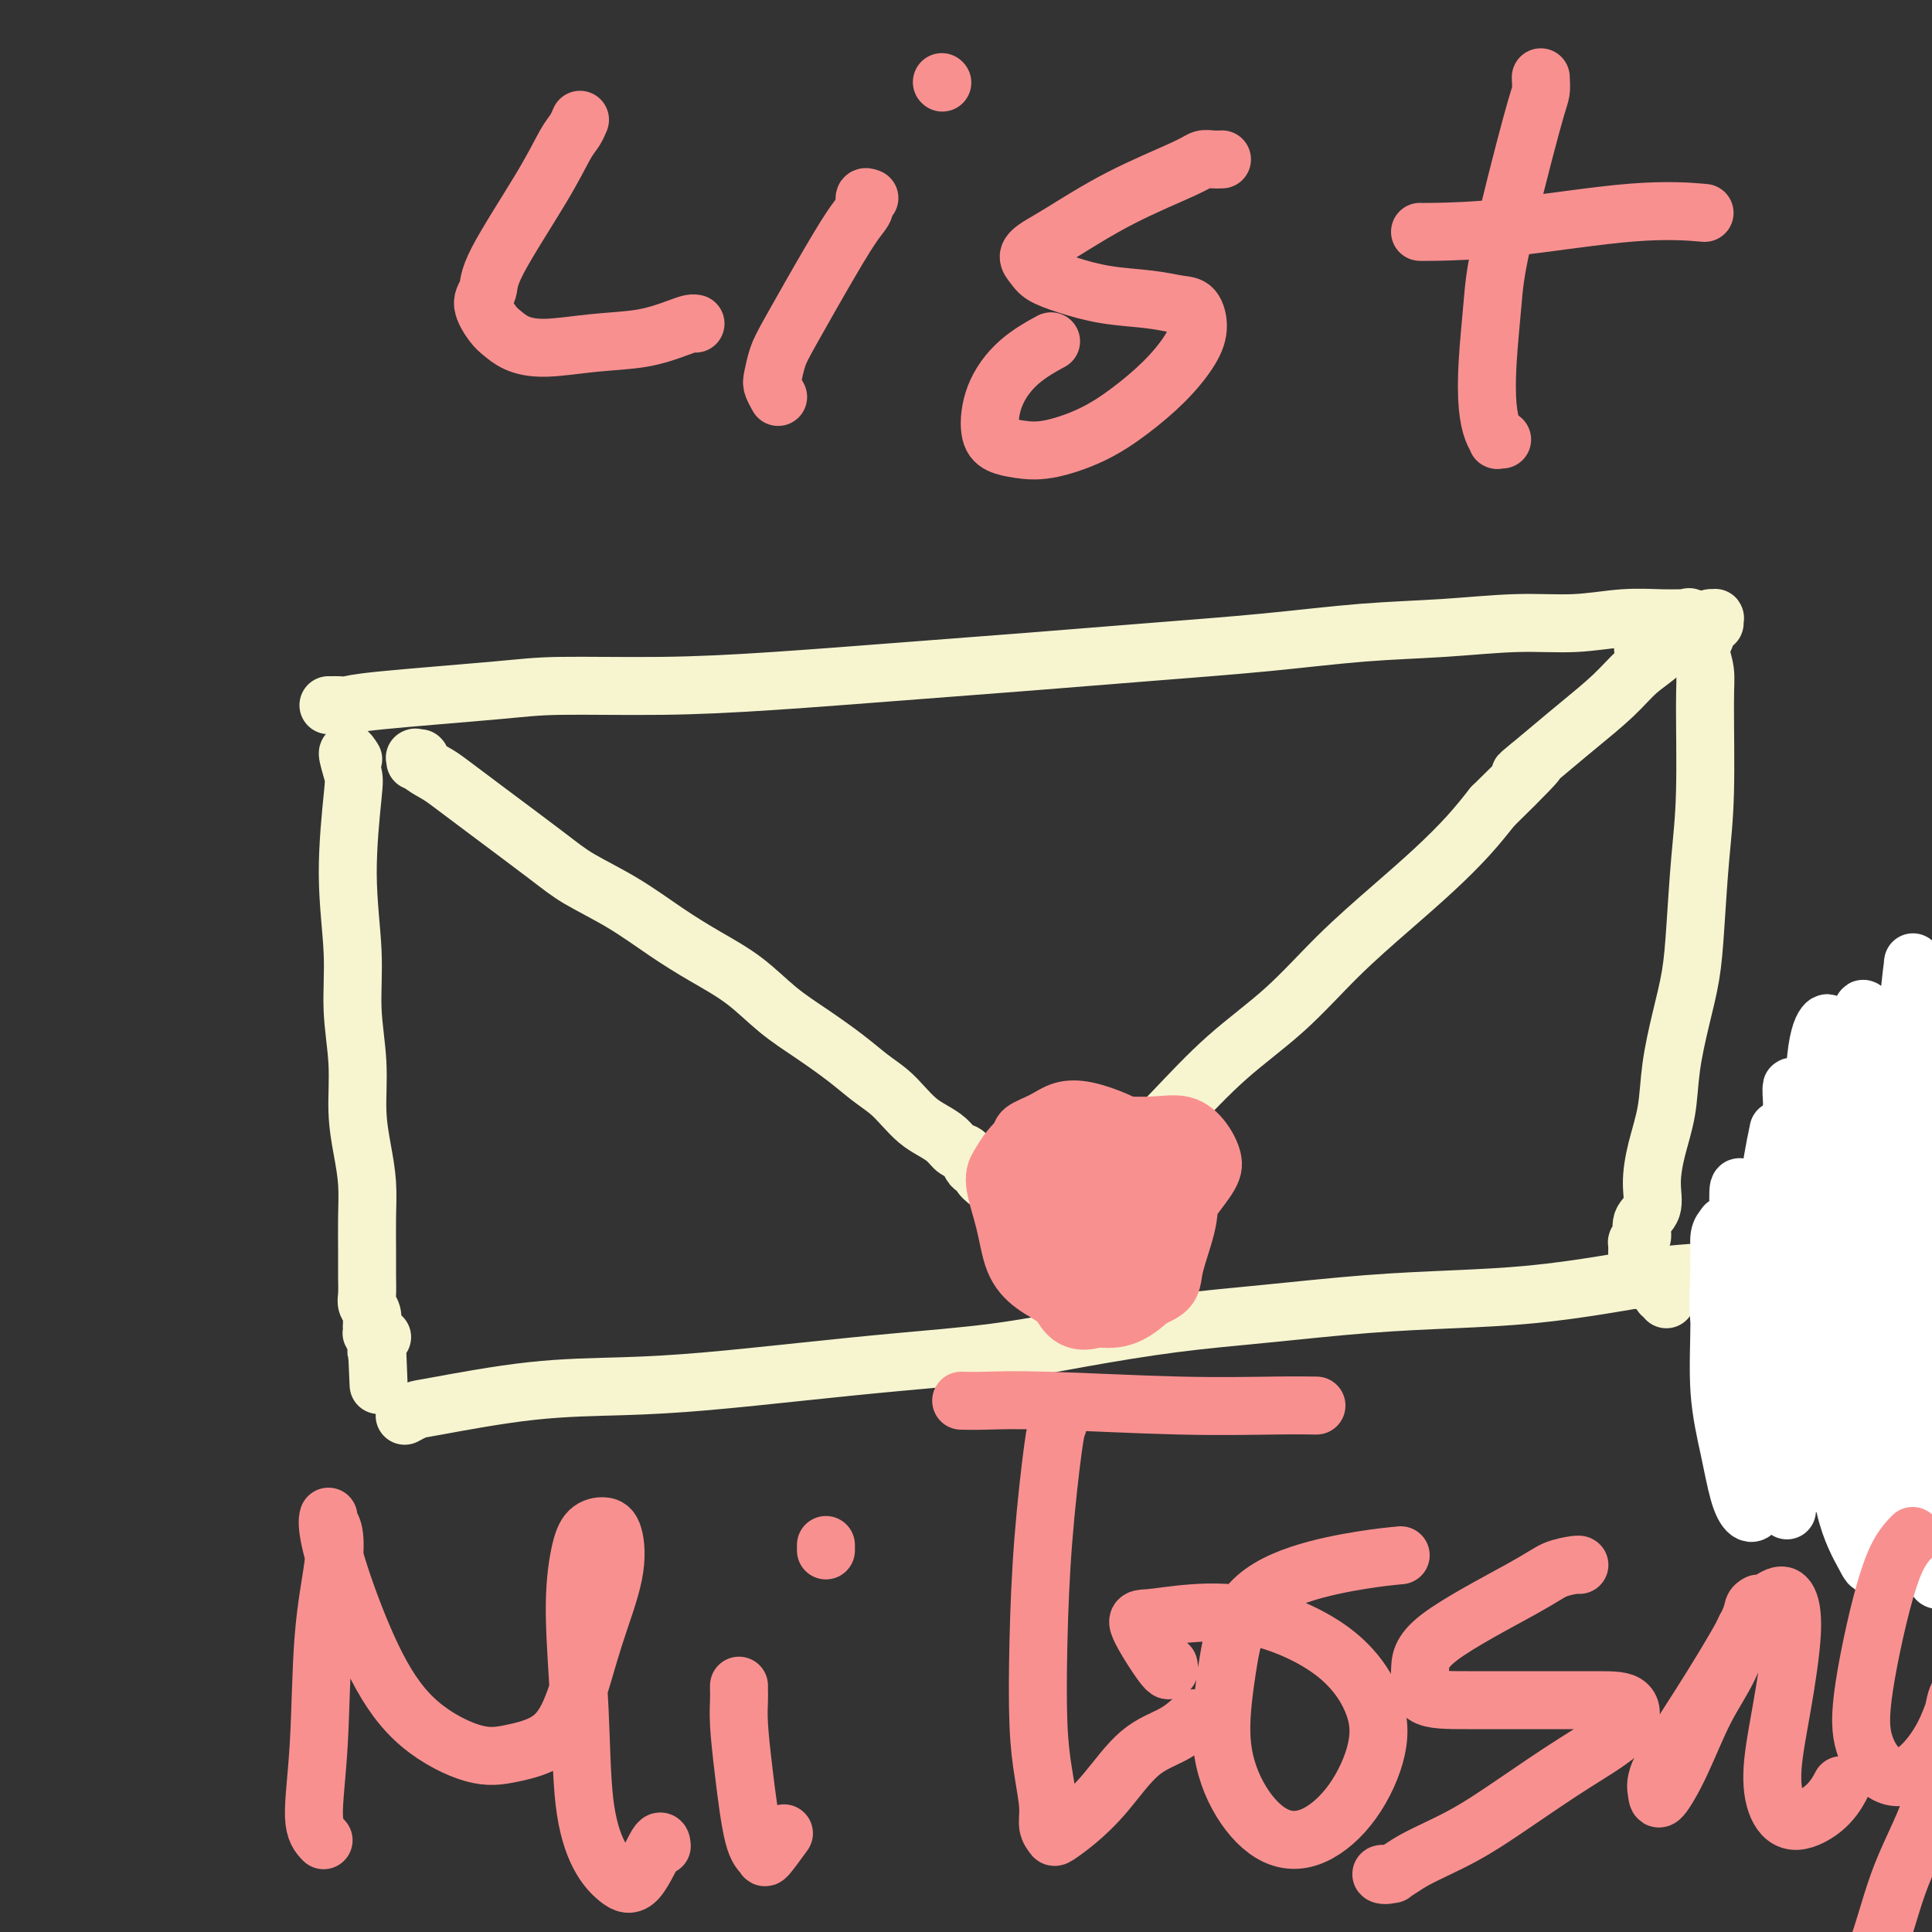 <svg viewBox='0 0 400 400' version='1.1' xmlns='http://www.w3.org/2000/svg' xmlns:xlink='http://www.w3.org/1999/xlink'><rect x="0" y="0" width="400" height="400" fill="#333333" stroke="none"/><g fill='none' stroke='rgb(247,245,208)' stroke-width='12' stroke-linecap='round' stroke-linejoin='round'><path d='M68,146c0.440,-0.001 0.880,-0.002 1,0c0.120,0.002 -0.080,0.008 0,0c0.080,-0.008 0.442,-0.031 1,0c0.558,0.031 1.314,0.114 2,0c0.686,-0.114 1.302,-0.425 7,-1c5.698,-0.575 16.479,-1.414 23,-2c6.521,-0.586 8.784,-0.919 14,-1c5.216,-0.081 13.387,0.092 21,0c7.613,-0.092 14.670,-0.447 23,-1c8.330,-0.553 17.935,-1.304 27,-2c9.065,-0.696 17.590,-1.338 26,-2c8.410,-0.662 16.706,-1.344 25,-2c8.294,-0.656 16.588,-1.285 24,-2c7.412,-0.715 13.943,-1.516 20,-2c6.057,-0.484 11.642,-0.651 17,-1c5.358,-0.349 10.490,-0.878 15,-1c4.510,-0.122 8.398,0.164 12,0c3.602,-0.164 6.916,-0.778 10,-1c3.084,-0.222 5.936,-0.051 8,0c2.064,0.051 3.340,-0.017 4,0c0.660,0.017 0.705,0.121 1,0c0.295,-0.121 0.842,-0.465 1,0c0.158,0.465 -0.073,1.741 -2,3c-1.927,1.259 -5.551,2.503 -7,3c-1.449,0.497 -0.725,0.249 0,0'/><path d='M73,157c-0.038,-0.059 -0.075,-0.118 0,0c0.075,0.118 0.264,0.415 0,0c-0.264,-0.415 -0.981,-1.540 -1,-1c-0.019,0.540 0.659,2.744 1,4c0.341,1.256 0.344,1.563 0,5c-0.344,3.437 -1.035,10.002 -1,16c0.035,5.998 0.797,11.428 1,16c0.203,4.572 -0.152,8.286 0,12c0.152,3.714 0.811,7.429 1,11c0.189,3.571 -0.093,7.000 0,10c0.093,3.000 0.561,5.572 1,8c0.439,2.428 0.850,4.713 1,7c0.150,2.287 0.039,4.577 0,7c-0.039,2.423 -0.007,4.981 0,7c0.007,2.019 -0.012,3.500 0,5c0.012,1.500 0.056,3.017 0,4c-0.056,0.983 -0.211,1.430 0,2c0.211,0.570 0.788,1.262 1,2c0.212,0.738 0.060,1.521 0,2c-0.060,0.479 -0.026,0.654 0,1c0.026,0.346 0.046,0.862 0,1c-0.046,0.138 -0.156,-0.104 0,0c0.156,0.104 0.578,0.552 1,1'/><path d='M78,277c0.769,18.738 0.192,5.585 0,1c-0.192,-4.585 0.000,-0.600 0,1c0.000,1.600 -0.192,0.815 0,0c0.192,-0.815 0.769,-1.662 1,-2c0.231,-0.338 0.115,-0.169 0,0'/><path d='M353,132c-0.392,0.829 -0.784,1.659 -1,2c-0.216,0.341 -0.257,0.194 0,1c0.257,0.806 0.812,2.565 1,4c0.188,1.435 0.010,2.548 0,7c-0.010,4.452 0.149,12.245 0,18c-0.149,5.755 -0.607,9.474 -1,14c-0.393,4.526 -0.720,9.860 -1,14c-0.280,4.140 -0.512,7.088 -1,10c-0.488,2.912 -1.231,5.790 -2,9c-0.769,3.210 -1.563,6.754 -2,10c-0.437,3.246 -0.517,6.195 -1,9c-0.483,2.805 -1.368,5.466 -2,8c-0.632,2.534 -1.010,4.941 -1,7c0.010,2.059 0.409,3.769 0,5c-0.409,1.231 -1.627,1.981 -2,3c-0.373,1.019 0.099,2.306 0,3c-0.099,0.694 -0.767,0.795 -1,1c-0.233,0.205 -0.030,0.513 0,1c0.030,0.487 -0.112,1.153 0,2c0.112,0.847 0.479,1.873 1,3c0.521,1.127 1.197,2.353 2,3c0.803,0.647 1.732,0.713 2,1c0.268,0.287 -0.124,0.795 0,1c0.124,0.205 0.765,0.106 1,0c0.235,-0.106 0.063,-0.221 0,0c-0.063,0.221 -0.018,0.777 0,1c0.018,0.223 0.009,0.111 0,0'/><path d='M84,293c-0.195,0.105 -0.391,0.211 0,0c0.391,-0.211 1.367,-0.738 2,-1c0.633,-0.262 0.922,-0.258 5,-1c4.078,-0.742 11.946,-2.229 19,-3c7.054,-0.771 13.295,-0.825 19,-1c5.705,-0.175 10.872,-0.472 17,-1c6.128,-0.528 13.215,-1.286 20,-2c6.785,-0.714 13.269,-1.384 20,-2c6.731,-0.616 13.709,-1.177 20,-2c6.291,-0.823 11.894,-1.908 18,-3c6.106,-1.092 12.717,-2.190 19,-3c6.283,-0.810 12.240,-1.333 19,-2c6.760,-0.667 14.322,-1.478 21,-2c6.678,-0.522 12.471,-0.755 18,-1c5.529,-0.245 10.795,-0.500 16,-1c5.205,-0.500 10.348,-1.243 15,-2c4.652,-0.757 8.814,-1.527 13,-2c4.186,-0.473 8.396,-0.649 12,-1c3.604,-0.351 6.601,-0.879 9,-1c2.399,-0.121 4.201,0.164 6,0c1.799,-0.164 3.596,-0.776 5,-1c1.404,-0.224 2.417,-0.060 3,0c0.583,0.060 0.738,0.017 1,0c0.262,-0.017 0.631,-0.009 1,0'/><path d='M382,261c46.286,-4.726 13.000,-0.542 1,1c-12.000,1.542 -2.714,0.440 1,0c3.714,-0.440 1.857,-0.220 0,0'/><path d='M86,157c0.003,-0.144 0.005,-0.288 0,0c-0.005,0.288 -0.018,1.007 0,1c0.018,-0.007 0.067,-0.742 0,-1c-0.067,-0.258 -0.250,-0.041 0,0c0.250,0.041 0.934,-0.094 1,0c0.066,0.094 -0.486,0.415 0,1c0.486,0.585 2.009,1.432 3,2c0.991,0.568 1.451,0.856 3,2c1.549,1.144 4.186,3.144 8,6c3.814,2.856 8.803,6.566 12,9c3.197,2.434 4.600,3.590 7,5c2.400,1.410 5.795,3.072 9,5c3.205,1.928 6.220,4.121 9,6c2.780,1.879 5.324,3.443 8,5c2.676,1.557 5.485,3.106 8,5c2.515,1.894 4.735,4.135 7,6c2.265,1.865 4.573,3.356 7,5c2.427,1.644 4.971,3.441 7,5c2.029,1.559 3.544,2.879 5,4c1.456,1.121 2.855,2.043 4,3c1.145,0.957 2.036,1.948 3,3c0.964,1.052 2.002,2.165 3,3c0.998,0.835 1.955,1.393 3,2c1.045,0.607 2.178,1.262 3,2c0.822,0.738 1.334,1.560 2,2c0.666,0.440 1.488,0.499 2,1c0.512,0.501 0.715,1.442 1,2c0.285,0.558 0.653,0.731 1,1c0.347,0.269 0.674,0.635 1,1'/><path d='M203,243c7.759,6.351 2.655,2.227 1,1c-1.655,-1.227 0.138,0.441 1,1c0.862,0.559 0.794,0.009 1,0c0.206,-0.009 0.685,0.522 1,1c0.315,0.478 0.464,0.902 1,1c0.536,0.098 1.457,-0.129 2,0c0.543,0.129 0.709,0.613 1,1c0.291,0.387 0.709,0.678 1,1c0.291,0.322 0.455,0.675 1,1c0.545,0.325 1.471,0.622 2,1c0.529,0.378 0.663,0.837 1,1c0.337,0.163 0.879,0.029 1,0c0.121,-0.029 -0.179,0.046 0,0c0.179,-0.046 0.835,-0.215 1,0c0.165,0.215 -0.162,0.813 0,1c0.162,0.187 0.814,-0.038 1,0c0.186,0.038 -0.092,0.338 0,0c0.092,-0.338 0.554,-1.313 1,-2c0.446,-0.687 0.876,-1.086 2,-2c1.124,-0.914 2.943,-2.343 5,-4c2.057,-1.657 4.352,-3.541 7,-6c2.648,-2.459 5.650,-5.491 9,-9c3.350,-3.509 7.048,-7.493 11,-11c3.952,-3.507 8.160,-6.537 12,-10c3.840,-3.463 7.314,-7.359 11,-11c3.686,-3.641 7.586,-7.028 11,-10c3.414,-2.972 6.342,-5.531 9,-8c2.658,-2.469 5.045,-4.848 7,-7c1.955,-2.152 3.477,-4.076 5,-6'/><path d='M309,167c14.990,-14.646 7.463,-8.262 6,-7c-1.463,1.262 3.136,-2.597 6,-5c2.864,-2.403 3.991,-3.348 6,-5c2.009,-1.652 4.898,-4.011 7,-6c2.102,-1.989 3.418,-3.607 5,-5c1.582,-1.393 3.432,-2.559 5,-4c1.568,-1.441 2.855,-3.156 4,-4c1.145,-0.844 2.149,-0.816 3,-1c0.851,-0.184 1.548,-0.582 2,-1c0.452,-0.418 0.657,-0.858 1,-1c0.343,-0.142 0.824,0.013 1,0c0.176,-0.013 0.047,-0.196 0,0c-0.047,0.196 -0.014,0.770 0,1c0.014,0.230 0.007,0.115 0,0'/></g>
<g fill='none' stroke='rgb(255,255,255)' stroke-width='12' stroke-linecap='round' stroke-linejoin='round'><path d='M391,236c0.092,-0.458 0.184,-0.917 0,-1c-0.184,-0.083 -0.643,0.209 -1,0c-0.357,-0.209 -0.611,-0.917 -1,-1c-0.389,-0.083 -0.913,0.461 -1,1c-0.087,0.539 0.263,1.073 0,2c-0.263,0.927 -1.138,2.247 -2,9c-0.862,6.753 -1.709,18.941 -1,28c0.709,9.059 2.974,14.991 4,20c1.026,5.009 0.812,9.094 1,13c0.188,3.906 0.780,7.633 1,10c0.220,2.367 0.070,3.376 0,4c-0.070,0.624 -0.060,0.864 0,1c0.060,0.136 0.170,0.168 0,-3c-0.170,-3.168 -0.619,-9.535 -1,-17c-0.381,-7.465 -0.694,-16.026 -1,-26c-0.306,-9.974 -0.606,-21.359 -1,-31c-0.394,-9.641 -0.881,-17.538 -1,-23c-0.119,-5.462 0.130,-8.490 0,-10c-0.130,-1.510 -0.637,-1.501 -1,-2c-0.363,-0.499 -0.580,-1.507 0,-1c0.580,0.507 1.957,2.530 3,7c1.043,4.470 1.752,11.388 3,19c1.248,7.612 3.036,15.918 4,24c0.964,8.082 1.106,15.941 1,22c-0.106,6.059 -0.459,10.317 -1,14c-0.541,3.683 -1.269,6.791 -2,9c-0.731,2.209 -1.466,3.518 -2,4c-0.534,0.482 -0.867,0.138 -1,-4c-0.133,-4.138 -0.067,-12.069 0,-20'/><path d='M391,284c0.115,-9.847 0.902,-22.466 2,-36c1.098,-13.534 2.506,-27.984 3,-36c0.494,-8.016 0.073,-9.599 0,-11c-0.073,-1.401 0.200,-2.622 0,-1c-0.200,1.622 -0.875,6.085 -1,13c-0.125,6.915 0.299,16.280 0,27c-0.299,10.720 -1.322,22.794 -1,33c0.322,10.206 1.990,18.545 3,26c1.010,7.455 1.363,14.025 2,18c0.637,3.975 1.556,5.355 2,7c0.444,1.645 0.411,3.556 0,3c-0.411,-0.556 -1.199,-3.581 -3,-10c-1.801,-6.419 -4.614,-16.234 -7,-28c-2.386,-11.766 -4.345,-25.482 -6,-38c-1.655,-12.518 -3.006,-23.837 -4,-30c-0.994,-6.163 -1.631,-7.169 -2,-8c-0.369,-0.831 -0.470,-1.486 -1,-1c-0.530,0.486 -1.488,2.115 -2,7c-0.512,4.885 -0.578,13.027 -1,21c-0.422,7.973 -1.200,15.778 -1,24c0.200,8.222 1.378,16.861 2,23c0.622,6.139 0.689,9.780 1,13c0.311,3.220 0.865,6.021 1,7c0.135,0.979 -0.150,0.137 0,-2c0.150,-2.137 0.733,-5.568 0,-11c-0.733,-5.432 -2.784,-12.864 -4,-22c-1.216,-9.136 -1.596,-19.976 -2,-28c-0.404,-8.024 -0.830,-13.233 -1,-16c-0.170,-2.767 -0.084,-3.091 0,-3c0.084,0.091 0.167,0.597 0,4c-0.167,3.403 -0.583,9.701 -1,16'/><path d='M370,245c-0.386,6.280 -0.849,11.980 -1,18c-0.151,6.020 0.012,12.361 0,18c-0.012,5.639 -0.200,10.577 0,15c0.200,4.423 0.786,8.333 1,11c0.214,2.667 0.054,4.093 0,5c-0.054,0.907 -0.004,1.294 0,-1c0.004,-2.294 -0.038,-7.271 0,-14c0.038,-6.729 0.156,-15.210 0,-24c-0.156,-8.790 -0.585,-17.890 -1,-24c-0.415,-6.110 -0.816,-9.230 -1,-11c-0.184,-1.770 -0.150,-2.189 0,-3c0.150,-0.811 0.418,-2.014 0,0c-0.418,2.014 -1.520,7.244 -2,13c-0.480,5.756 -0.339,12.038 0,18c0.339,5.962 0.874,11.606 1,16c0.126,4.394 -0.158,7.539 0,10c0.158,2.461 0.757,4.237 1,6c0.243,1.763 0.129,3.514 0,2c-0.129,-1.514 -0.273,-6.294 -1,-12c-0.727,-5.706 -2.038,-12.338 -3,-18c-0.962,-5.662 -1.577,-10.354 -2,-14c-0.423,-3.646 -0.654,-6.245 -1,-8c-0.346,-1.755 -0.806,-2.666 -1,-2c-0.194,0.666 -0.122,2.909 0,6c0.122,3.091 0.295,7.030 0,11c-0.295,3.970 -1.059,7.971 -1,12c0.059,4.029 0.939,8.085 1,11c0.061,2.915 -0.697,4.690 -1,6c-0.303,1.310 -0.152,2.155 0,3'/><path d='M359,295c-0.413,6.077 -0.447,-2.231 -1,-8c-0.553,-5.769 -1.625,-8.998 -2,-13c-0.375,-4.002 -0.052,-8.777 0,-12c0.052,-3.223 -0.168,-4.894 0,-6c0.168,-1.106 0.723,-1.648 1,-2c0.277,-0.352 0.276,-0.513 0,0c-0.276,0.513 -0.828,1.701 -1,5c-0.172,3.299 0.037,8.709 0,14c-0.037,5.291 -0.319,10.462 0,15c0.319,4.538 1.239,8.442 2,12c0.761,3.558 1.363,6.771 2,9c0.637,2.229 1.310,3.473 2,4c0.690,0.527 1.399,0.336 2,-2c0.601,-2.336 1.096,-6.819 2,-12c0.904,-5.181 2.218,-11.061 3,-18c0.782,-6.939 1.033,-14.936 2,-22c0.967,-7.064 2.652,-13.195 4,-18c1.348,-4.805 2.361,-8.286 3,-10c0.639,-1.714 0.906,-1.662 1,-2c0.094,-0.338 0.015,-1.066 0,2c-0.015,3.066 0.034,9.928 0,17c-0.034,7.072 -0.152,14.356 0,22c0.152,7.644 0.575,15.650 1,23c0.425,7.350 0.854,14.045 2,19c1.146,4.955 3.011,8.168 4,10c0.989,1.832 1.102,2.281 2,2c0.898,-0.281 2.581,-1.292 3,-5c0.419,-3.708 -0.426,-10.114 0,-18c0.426,-7.886 2.122,-17.253 3,-27c0.878,-9.747 0.939,-19.873 1,-30'/><path d='M395,244c0.598,-15.204 0.094,-15.715 0,-17c-0.094,-1.285 0.223,-3.344 0,-3c-0.223,0.344 -0.987,3.091 -2,8c-1.013,4.909 -2.274,11.978 -3,19c-0.726,7.022 -0.915,13.995 -1,21c-0.085,7.005 -0.066,14.040 0,19c0.066,4.960 0.178,7.844 1,10c0.822,2.156 2.354,3.584 4,2c1.646,-1.584 3.406,-6.179 5,-12c1.594,-5.821 3.022,-12.868 4,-20c0.978,-7.132 1.506,-14.349 2,-18c0.494,-3.651 0.953,-3.736 1,-4c0.047,-0.264 -0.320,-0.707 0,2c0.320,2.707 1.326,8.562 2,14c0.674,5.438 1.016,10.458 2,17c0.984,6.542 2.611,14.608 4,21c1.389,6.392 2.540,11.112 3,13c0.460,1.888 0.230,0.944 0,0'/></g>
<g fill='none' stroke='rgb(249,144,144)' stroke-width='12' stroke-linecap='round' stroke-linejoin='round'><path d='M227,242c-0.343,-0.431 -0.685,-0.863 -1,-1c-0.315,-0.137 -0.602,0.019 -1,0c-0.398,-0.019 -0.906,-0.213 -1,0c-0.094,0.213 0.226,0.833 0,1c-0.226,0.167 -0.997,-0.121 -1,0c-0.003,0.121 0.763,0.649 1,1c0.237,0.351 -0.053,0.524 0,1c0.053,0.476 0.450,1.257 1,2c0.550,0.743 1.255,1.450 2,2c0.745,0.550 1.531,0.943 2,1c0.469,0.057 0.621,-0.222 1,-1c0.379,-0.778 0.984,-2.056 1,-3c0.016,-0.944 -0.558,-1.555 -1,-2c-0.442,-0.445 -0.752,-0.723 -1,-1c-0.248,-0.277 -0.433,-0.551 -1,-1c-0.567,-0.449 -1.516,-1.072 -2,-1c-0.484,0.072 -0.505,0.841 -1,1c-0.495,0.159 -1.466,-0.291 -2,0c-0.534,0.291 -0.631,1.322 -1,2c-0.369,0.678 -1.011,1.001 -1,2c0.011,0.999 0.676,2.673 1,4c0.324,1.327 0.307,2.308 1,3c0.693,0.692 2.095,1.094 3,1c0.905,-0.094 1.311,-0.683 2,-1c0.689,-0.317 1.661,-0.360 2,-1c0.339,-0.640 0.047,-1.876 0,-3c-0.047,-1.124 0.152,-2.136 0,-3c-0.152,-0.864 -0.656,-1.579 -1,-2c-0.344,-0.421 -0.527,-0.549 -1,-1c-0.473,-0.451 -1.237,-1.226 -2,-2'/><path d='M226,240c-0.784,-1.854 -0.746,-0.989 -1,-1c-0.254,-0.011 -0.802,-0.897 -1,-1c-0.198,-0.103 -0.047,0.578 0,1c0.047,0.422 -0.009,0.586 0,1c0.009,0.414 0.082,1.078 0,2c-0.082,0.922 -0.319,2.101 0,3c0.319,0.899 1.196,1.517 2,2c0.804,0.483 1.537,0.831 2,1c0.463,0.169 0.658,0.158 1,0c0.342,-0.158 0.832,-0.462 1,-1c0.168,-0.538 0.014,-1.311 0,-2c-0.014,-0.689 0.114,-1.296 0,-2c-0.114,-0.704 -0.468,-1.505 -1,-2c-0.532,-0.495 -1.242,-0.684 -2,-1c-0.758,-0.316 -1.563,-0.759 -2,-1c-0.437,-0.241 -0.506,-0.280 -1,0c-0.494,0.280 -1.412,0.880 -2,1c-0.588,0.120 -0.845,-0.239 -1,0c-0.155,0.239 -0.209,1.074 0,2c0.209,0.926 0.679,1.941 1,3c0.321,1.059 0.491,2.162 1,3c0.509,0.838 1.356,1.409 2,2c0.644,0.591 1.086,1.200 2,1c0.914,-0.200 2.299,-1.209 3,-2c0.701,-0.791 0.719,-1.366 1,-2c0.281,-0.634 0.826,-1.329 1,-2c0.174,-0.671 -0.022,-1.318 0,-2c0.022,-0.682 0.264,-1.399 0,-2c-0.264,-0.601 -1.033,-1.085 -2,-2c-0.967,-0.915 -2.134,-2.261 -3,-3c-0.866,-0.739 -1.433,-0.869 -2,-1'/><path d='M225,235c-1.734,-1.812 -2.570,-1.342 -3,-1c-0.430,0.342 -0.454,0.557 -1,1c-0.546,0.443 -1.614,1.115 -2,2c-0.386,0.885 -0.089,1.982 0,3c0.089,1.018 -0.031,1.955 0,3c0.031,1.045 0.214,2.197 0,4c-0.214,1.803 -0.826,4.257 -1,7c-0.174,2.743 0.091,5.776 1,8c0.909,2.224 2.464,3.639 4,4c1.536,0.361 3.055,-0.330 4,-2c0.945,-1.670 1.318,-4.317 2,-7c0.682,-2.683 1.673,-5.401 2,-7c0.327,-1.599 -0.011,-2.078 0,-3c0.011,-0.922 0.370,-2.285 0,-3c-0.370,-0.715 -1.467,-0.780 -2,-1c-0.533,-0.220 -0.500,-0.596 -1,-1c-0.500,-0.404 -1.533,-0.838 -2,-1c-0.467,-0.162 -0.367,-0.053 -1,0c-0.633,0.053 -1.999,0.049 -3,0c-1.001,-0.049 -1.636,-0.142 -2,0c-0.364,0.142 -0.458,0.518 -1,1c-0.542,0.482 -1.532,1.070 -2,2c-0.468,0.930 -0.412,2.203 -1,4c-0.588,1.797 -1.819,4.119 -2,7c-0.181,2.881 0.688,6.323 2,9c1.312,2.677 3.066,4.589 5,6c1.934,1.411 4.049,2.320 6,2c1.951,-0.320 3.740,-1.869 5,-4c1.260,-2.131 1.993,-4.843 2,-8c0.007,-3.157 -0.712,-6.759 -1,-9c-0.288,-2.241 -0.144,-3.120 0,-4'/><path d='M233,247c-0.217,-4.034 -1.258,-3.617 -2,-4c-0.742,-0.383 -1.185,-1.564 -2,-2c-0.815,-0.436 -2.003,-0.125 -3,0c-0.997,0.125 -1.804,0.064 -3,0c-1.196,-0.064 -2.781,-0.131 -4,0c-1.219,0.131 -2.073,0.459 -3,1c-0.927,0.541 -1.926,1.294 -2,2c-0.074,0.706 0.779,1.364 1,3c0.221,1.636 -0.190,4.248 0,7c0.190,2.752 0.981,5.643 2,9c1.019,3.357 2.264,7.181 4,9c1.736,1.819 3.961,1.632 6,1c2.039,-0.632 3.891,-1.711 6,-3c2.109,-1.289 4.474,-2.789 6,-5c1.526,-2.211 2.214,-5.134 3,-8c0.786,-2.866 1.672,-5.675 2,-8c0.328,-2.325 0.098,-4.166 -1,-6c-1.098,-1.834 -3.066,-3.663 -5,-5c-1.934,-1.337 -3.835,-2.184 -6,-3c-2.165,-0.816 -4.593,-1.602 -7,-2c-2.407,-0.398 -4.793,-0.409 -6,0c-1.207,0.409 -1.235,1.239 -2,2c-0.765,0.761 -2.267,1.454 -3,2c-0.733,0.546 -0.699,0.947 -1,2c-0.301,1.053 -0.939,2.758 -1,5c-0.061,2.242 0.456,5.020 1,8c0.544,2.980 1.115,6.163 2,9c0.885,2.837 2.082,5.327 4,7c1.918,1.673 4.555,2.527 7,3c2.445,0.473 4.699,0.564 7,0c2.301,-0.564 4.651,-1.782 7,-3'/><path d='M240,268c2.752,-1.278 2.631,-2.972 3,-5c0.369,-2.028 1.227,-4.391 2,-7c0.773,-2.609 1.460,-5.463 1,-8c-0.460,-2.537 -2.069,-4.758 -4,-7c-1.931,-2.242 -4.185,-4.504 -6,-6c-1.815,-1.496 -3.191,-2.227 -5,-3c-1.809,-0.773 -4.052,-1.590 -6,-2c-1.948,-0.410 -3.601,-0.415 -5,0c-1.399,0.415 -2.544,1.249 -4,2c-1.456,0.751 -3.223,1.420 -4,2c-0.777,0.580 -0.565,1.071 -1,2c-0.435,0.929 -1.518,2.297 -2,4c-0.482,1.703 -0.363,3.742 0,6c0.363,2.258 0.970,4.736 2,7c1.030,2.264 2.483,4.316 4,6c1.517,1.684 3.098,3.002 5,4c1.902,0.998 4.124,1.677 6,2c1.876,0.323 3.406,0.291 5,0c1.594,-0.291 3.251,-0.843 5,-2c1.749,-1.157 3.588,-2.921 5,-5c1.412,-2.079 2.396,-4.474 4,-7c1.604,-2.526 3.828,-5.185 5,-7c1.172,-1.815 1.292,-2.788 1,-4c-0.292,-1.212 -0.996,-2.665 -2,-4c-1.004,-1.335 -2.308,-2.552 -4,-3c-1.692,-0.448 -3.772,-0.125 -6,0c-2.228,0.125 -4.602,0.053 -7,0c-2.398,-0.053 -4.818,-0.086 -7,0c-2.182,0.086 -4.126,0.292 -6,1c-1.874,0.708 -3.678,1.916 -5,3c-1.322,1.084 -2.161,2.042 -3,3'/><path d='M211,240c-2.624,1.824 -2.183,2.883 -2,4c0.183,1.117 0.109,2.292 0,4c-0.109,1.708 -0.253,3.950 0,6c0.253,2.050 0.901,3.908 2,6c1.099,2.092 2.648,4.418 4,6c1.352,1.582 2.508,2.421 4,3c1.492,0.579 3.320,0.897 5,1c1.680,0.103 3.211,-0.008 5,-1c1.789,-0.992 3.835,-2.863 6,-5c2.165,-2.137 4.450,-4.539 6,-7c1.550,-2.461 2.367,-4.980 3,-7c0.633,-2.020 1.084,-3.540 1,-5c-0.084,-1.460 -0.703,-2.860 -2,-4c-1.297,-1.140 -3.273,-2.020 -5,-3c-1.727,-0.980 -3.203,-2.061 -5,-3c-1.797,-0.939 -3.913,-1.735 -6,-2c-2.087,-0.265 -4.145,0.001 -6,0c-1.855,-0.001 -3.508,-0.268 -5,0c-1.492,0.268 -2.824,1.072 -4,2c-1.176,0.928 -2.195,1.980 -3,3c-0.805,1.020 -1.396,2.009 -2,3c-0.604,0.991 -1.219,1.985 -1,4c0.219,2.015 1.274,5.050 2,8c0.726,2.950 1.123,5.816 2,8c0.877,2.184 2.233,3.685 4,5c1.767,1.315 3.943,2.443 6,3c2.057,0.557 3.993,0.544 6,0c2.007,-0.544 4.084,-1.620 6,-3c1.916,-1.380 3.670,-3.064 5,-5c1.330,-1.936 2.237,-4.125 3,-6c0.763,-1.875 1.381,-3.438 2,-5'/><path d='M242,250c1.636,-3.646 0.725,-4.760 0,-6c-0.725,-1.240 -1.264,-2.606 -2,-4c-0.736,-1.394 -1.667,-2.815 -3,-4c-1.333,-1.185 -3.067,-2.134 -5,-3c-1.933,-0.866 -4.065,-1.649 -6,-2c-1.935,-0.351 -3.671,-0.269 -5,0c-1.329,0.269 -2.249,0.726 -3,1c-0.751,0.274 -1.332,0.364 -2,1c-0.668,0.636 -1.423,1.819 -2,4c-0.577,2.181 -0.978,5.359 -1,9c-0.022,3.641 0.333,7.746 1,11c0.667,3.254 1.645,5.656 3,8c1.355,2.344 3.087,4.631 5,6c1.913,1.369 4.005,1.821 6,2c1.995,0.179 3.891,0.086 6,-1c2.109,-1.086 4.430,-3.164 6,-5c1.570,-1.836 2.389,-3.428 3,-5c0.611,-1.572 1.014,-3.124 1,-5c-0.014,-1.876 -0.443,-4.078 -1,-6c-0.557,-1.922 -1.241,-3.566 -2,-5c-0.759,-1.434 -1.594,-2.658 -3,-4c-1.406,-1.342 -3.385,-2.804 -5,-4c-1.615,-1.196 -2.867,-2.128 -4,-3c-1.133,-0.872 -2.147,-1.685 -3,-2c-0.853,-0.315 -1.545,-0.132 -2,0c-0.455,0.132 -0.672,0.214 -1,1c-0.328,0.786 -0.768,2.277 -1,5c-0.232,2.723 -0.258,6.678 0,11c0.258,4.322 0.800,9.010 1,11c0.200,1.990 0.057,1.283 0,1c-0.057,-0.283 -0.029,-0.141 0,0'/><path d='M120,25c0.075,-0.179 0.149,-0.358 0,0c-0.149,0.358 -0.522,1.254 -1,2c-0.478,0.746 -1.062,1.342 -2,3c-0.938,1.658 -2.231,4.377 -5,9c-2.769,4.623 -7.013,11.150 -9,15c-1.987,3.850 -1.716,5.024 -2,6c-0.284,0.976 -1.123,1.755 -1,3c0.123,1.245 1.207,2.957 2,4c0.793,1.043 1.294,1.416 2,2c0.706,0.584 1.617,1.379 3,2c1.383,0.621 3.239,1.066 6,1c2.761,-0.066 6.428,-0.645 10,-1c3.572,-0.355 7.048,-0.488 10,-1c2.952,-0.512 5.379,-1.405 7,-2c1.621,-0.595 2.434,-0.891 3,-1c0.566,-0.109 0.883,-0.029 1,0c0.117,0.029 0.033,0.008 0,0c-0.033,-0.008 -0.017,-0.004 0,0'/><path d='M180,41c-0.459,-0.173 -0.917,-0.346 -1,0c-0.083,0.346 0.210,1.211 0,2c-0.210,0.789 -0.921,1.503 -2,3c-1.079,1.497 -2.525,3.776 -5,8c-2.475,4.224 -5.980,10.393 -8,14c-2.020,3.607 -2.555,4.651 -3,6c-0.445,1.349 -0.799,3.002 -1,4c-0.201,0.998 -0.250,1.340 0,2c0.250,0.660 0.798,1.639 1,2c0.202,0.361 0.058,0.103 0,0c-0.058,-0.103 -0.029,-0.052 0,0'/><path d='M195,17c0.000,0.000 0.100,0.100 0.1,0.1'/><path d='M253,33c-0.658,0.026 -1.316,0.051 -2,0c-0.684,-0.051 -1.394,-0.180 -2,0c-0.606,0.180 -1.109,0.667 -4,2c-2.891,1.333 -8.169,3.512 -13,6c-4.831,2.488 -9.213,5.286 -12,7c-2.787,1.714 -3.977,2.346 -5,3c-1.023,0.654 -1.877,1.331 -2,2c-0.123,0.669 0.486,1.331 1,2c0.514,0.669 0.935,1.346 2,2c1.065,0.654 2.775,1.286 5,2c2.225,0.714 4.965,1.509 8,2c3.035,0.491 6.364,0.678 9,1c2.636,0.322 4.577,0.780 6,1c1.423,0.220 2.326,0.203 3,1c0.674,0.797 1.118,2.408 1,4c-0.118,1.592 -0.799,3.166 -2,5c-1.201,1.834 -2.922,3.928 -5,6c-2.078,2.072 -4.514,4.122 -7,6c-2.486,1.878 -5.024,3.583 -8,5c-2.976,1.417 -6.391,2.545 -9,3c-2.609,0.455 -4.413,0.237 -6,0c-1.587,-0.237 -2.957,-0.491 -4,-1c-1.043,-0.509 -1.760,-1.272 -2,-3c-0.240,-1.728 -0.002,-4.422 1,-7c1.002,-2.578 2.770,-5.040 5,-7c2.230,-1.960 4.923,-3.417 6,-4c1.077,-0.583 0.539,-0.291 0,0'/><path d='M319,16c0.059,1.119 0.117,2.239 0,3c-0.117,0.761 -0.410,1.164 -2,7c-1.590,5.836 -4.476,17.104 -6,24c-1.524,6.896 -1.686,9.421 -2,13c-0.314,3.579 -0.779,8.213 -1,12c-0.221,3.787 -0.199,6.728 0,9c0.199,2.272 0.575,3.877 1,5c0.425,1.123 0.897,1.765 1,2c0.103,0.235 -0.165,0.063 0,0c0.165,-0.063 0.761,-0.018 1,0c0.239,0.018 0.119,0.009 0,0'/><path d='M294,48c0.101,0.022 0.202,0.044 3,0c2.798,-0.044 8.294,-0.156 16,-1c7.706,-0.844 17.622,-2.422 25,-3c7.378,-0.578 12.217,-0.156 14,0c1.783,0.156 0.509,0.044 0,0c-0.509,-0.044 -0.255,-0.022 0,0'/><path d='M67,381c-0.944,-0.974 -1.888,-1.949 -2,-5c-0.112,-3.051 0.607,-8.179 1,-15c0.393,-6.821 0.460,-15.335 1,-22c0.540,-6.665 1.555,-11.481 2,-15c0.445,-3.519 0.321,-5.743 0,-7c-0.321,-1.257 -0.841,-1.548 -1,-2c-0.159,-0.452 0.041,-1.063 0,-1c-0.041,0.063 -0.323,0.802 0,3c0.323,2.198 1.251,5.855 3,11c1.749,5.145 4.319,11.779 7,17c2.681,5.221 5.473,9.029 9,12c3.527,2.971 7.790,5.105 11,6c3.210,0.895 5.369,0.549 8,0c2.631,-0.549 5.736,-1.302 8,-3c2.264,-1.698 3.688,-4.340 5,-8c1.312,-3.660 2.514,-8.339 4,-13c1.486,-4.661 3.257,-9.305 4,-13c0.743,-3.695 0.457,-6.443 0,-8c-0.457,-1.557 -1.086,-1.925 -2,-2c-0.914,-0.075 -2.114,0.142 -3,1c-0.886,0.858 -1.459,2.357 -2,5c-0.541,2.643 -1.051,6.430 -1,12c0.051,5.570 0.662,12.921 1,20c0.338,7.079 0.402,13.884 1,19c0.598,5.116 1.729,8.541 3,11c1.271,2.459 2.680,3.952 4,5c1.320,1.048 2.550,1.652 4,0c1.450,-1.652 3.121,-5.560 4,-7c0.879,-1.440 0.965,-0.411 1,0c0.035,0.411 0.017,0.206 0,0'/><path d='M153,349c-0.005,0.293 -0.010,0.585 0,1c0.010,0.415 0.034,0.951 0,2c-0.034,1.049 -0.128,2.611 0,5c0.128,2.389 0.476,5.606 1,10c0.524,4.394 1.222,9.966 2,13c0.778,3.034 1.634,3.531 2,4c0.366,0.469 0.242,0.909 1,0c0.758,-0.909 2.396,-3.168 3,-4c0.604,-0.832 0.172,-0.238 0,0c-0.172,0.238 -0.086,0.119 0,0'/><path d='M171,320c0.000,-0.111 0.000,-0.222 0,0c0.000,0.222 0.000,0.778 0,1c-0.000,0.222 0.000,0.111 0,0'/><path d='M219,295c-0.225,0.479 -0.450,0.958 -1,5c-0.550,4.042 -1.425,11.648 -2,19c-0.575,7.352 -0.848,14.449 -1,21c-0.152,6.551 -0.181,12.557 0,17c0.181,4.443 0.571,7.322 1,10c0.429,2.678 0.896,5.155 1,7c0.104,1.845 -0.155,3.057 0,4c0.155,0.943 0.724,1.617 1,2c0.276,0.383 0.261,0.476 1,0c0.739,-0.476 2.234,-1.522 4,-3c1.766,-1.478 3.804,-3.387 6,-6c2.196,-2.613 4.550,-5.929 7,-8c2.450,-2.071 4.997,-2.895 7,-4c2.003,-1.105 3.462,-2.490 4,-3c0.538,-0.510 0.154,-0.146 0,0c-0.154,0.146 -0.077,0.073 0,0'/><path d='M199,290c1.315,0.030 2.630,0.061 5,0c2.370,-0.061 5.795,-0.212 13,0c7.205,0.212 18.189,0.789 27,1c8.811,0.211 15.449,0.057 20,0c4.551,-0.057 7.015,-0.016 8,0c0.985,0.016 0.493,0.008 0,0'/><path d='M290,322c-2.214,0.216 -4.428,0.433 -8,1c-3.572,0.567 -8.503,1.486 -13,3c-4.497,1.514 -8.562,3.625 -11,7c-2.438,3.375 -3.250,8.016 -4,13c-0.750,4.984 -1.437,10.313 -1,15c0.437,4.687 1.999,8.732 4,12c2.001,3.268 4.443,5.757 7,7c2.557,1.243 5.231,1.238 8,0c2.769,-1.238 5.633,-3.708 8,-7c2.367,-3.292 4.237,-7.405 5,-11c0.763,-3.595 0.420,-6.672 -1,-10c-1.420,-3.328 -3.916,-6.906 -8,-10c-4.084,-3.094 -9.756,-5.703 -15,-7c-5.244,-1.297 -10.060,-1.283 -14,-1c-3.940,0.283 -7.003,0.836 -9,1c-1.997,0.164 -2.927,-0.059 -2,2c0.927,2.059 3.711,6.401 5,8c1.289,1.599 1.083,0.457 1,0c-0.083,-0.457 -0.041,-0.228 0,0'/><path d='M327,324c-0.052,-0.061 -0.104,-0.121 -1,0c-0.896,0.121 -2.634,0.425 -4,1c-1.366,0.575 -2.358,1.422 -7,4c-4.642,2.578 -12.932,6.887 -17,10c-4.068,3.113 -3.913,5.030 -4,7c-0.087,1.970 -0.416,3.992 1,5c1.416,1.008 4.575,1.002 9,1c4.425,-0.002 10.114,0.002 15,0c4.886,-0.002 8.969,-0.008 12,0c3.031,0.008 5.012,0.031 6,1c0.988,0.969 0.985,2.885 -1,5c-1.985,2.115 -5.952,4.431 -10,7c-4.048,2.569 -8.176,5.392 -12,8c-3.824,2.608 -7.343,5.000 -11,7c-3.657,2.000 -7.452,3.608 -10,5c-2.548,1.392 -3.848,2.569 -5,3c-1.152,0.431 -2.156,0.116 -2,0c0.156,-0.116 1.473,-0.033 2,0c0.527,0.033 0.263,0.017 0,0'/><path d='M364,332c-0.407,0.215 -0.813,0.431 -1,1c-0.187,0.569 -0.154,1.492 -2,5c-1.846,3.508 -5.569,9.602 -9,15c-3.431,5.398 -6.569,10.099 -8,13c-1.431,2.901 -1.156,4.002 -1,5c0.156,0.998 0.192,1.892 1,1c0.808,-0.892 2.387,-3.570 4,-7c1.613,-3.430 3.262,-7.613 5,-11c1.738,-3.387 3.567,-5.979 5,-9c1.433,-3.021 2.469,-6.470 4,-9c1.531,-2.530 3.555,-4.139 5,-5c1.445,-0.861 2.311,-0.972 3,0c0.689,0.972 1.199,3.026 1,7c-0.199,3.974 -1.109,9.866 -2,15c-0.891,5.134 -1.762,9.508 -2,13c-0.238,3.492 0.157,6.101 1,8c0.843,1.899 2.133,3.086 4,3c1.867,-0.086 4.310,-1.446 6,-3c1.690,-1.554 2.626,-3.301 3,-4c0.374,-0.699 0.187,-0.349 0,0'/><path d='M396,318c-1.570,1.631 -3.139,3.262 -5,9c-1.861,5.738 -4.013,15.584 -5,22c-0.987,6.416 -0.808,9.401 0,12c0.808,2.599 2.245,4.813 4,6c1.755,1.187 3.827,1.348 6,0c2.173,-1.348 4.448,-4.205 6,-7c1.552,-2.795 2.381,-5.527 3,-7c0.619,-1.473 1.027,-1.688 1,-2c-0.027,-0.312 -0.487,-0.721 -1,1c-0.513,1.721 -1.077,5.574 -2,10c-0.923,4.426 -2.206,9.426 -4,14c-1.794,4.574 -4.100,8.723 -6,14c-1.900,5.277 -3.396,11.683 -6,18c-2.604,6.317 -6.316,12.547 -9,18c-2.684,5.453 -4.338,10.129 -5,12c-0.662,1.871 -0.331,0.935 0,0'/></g>
</svg>
